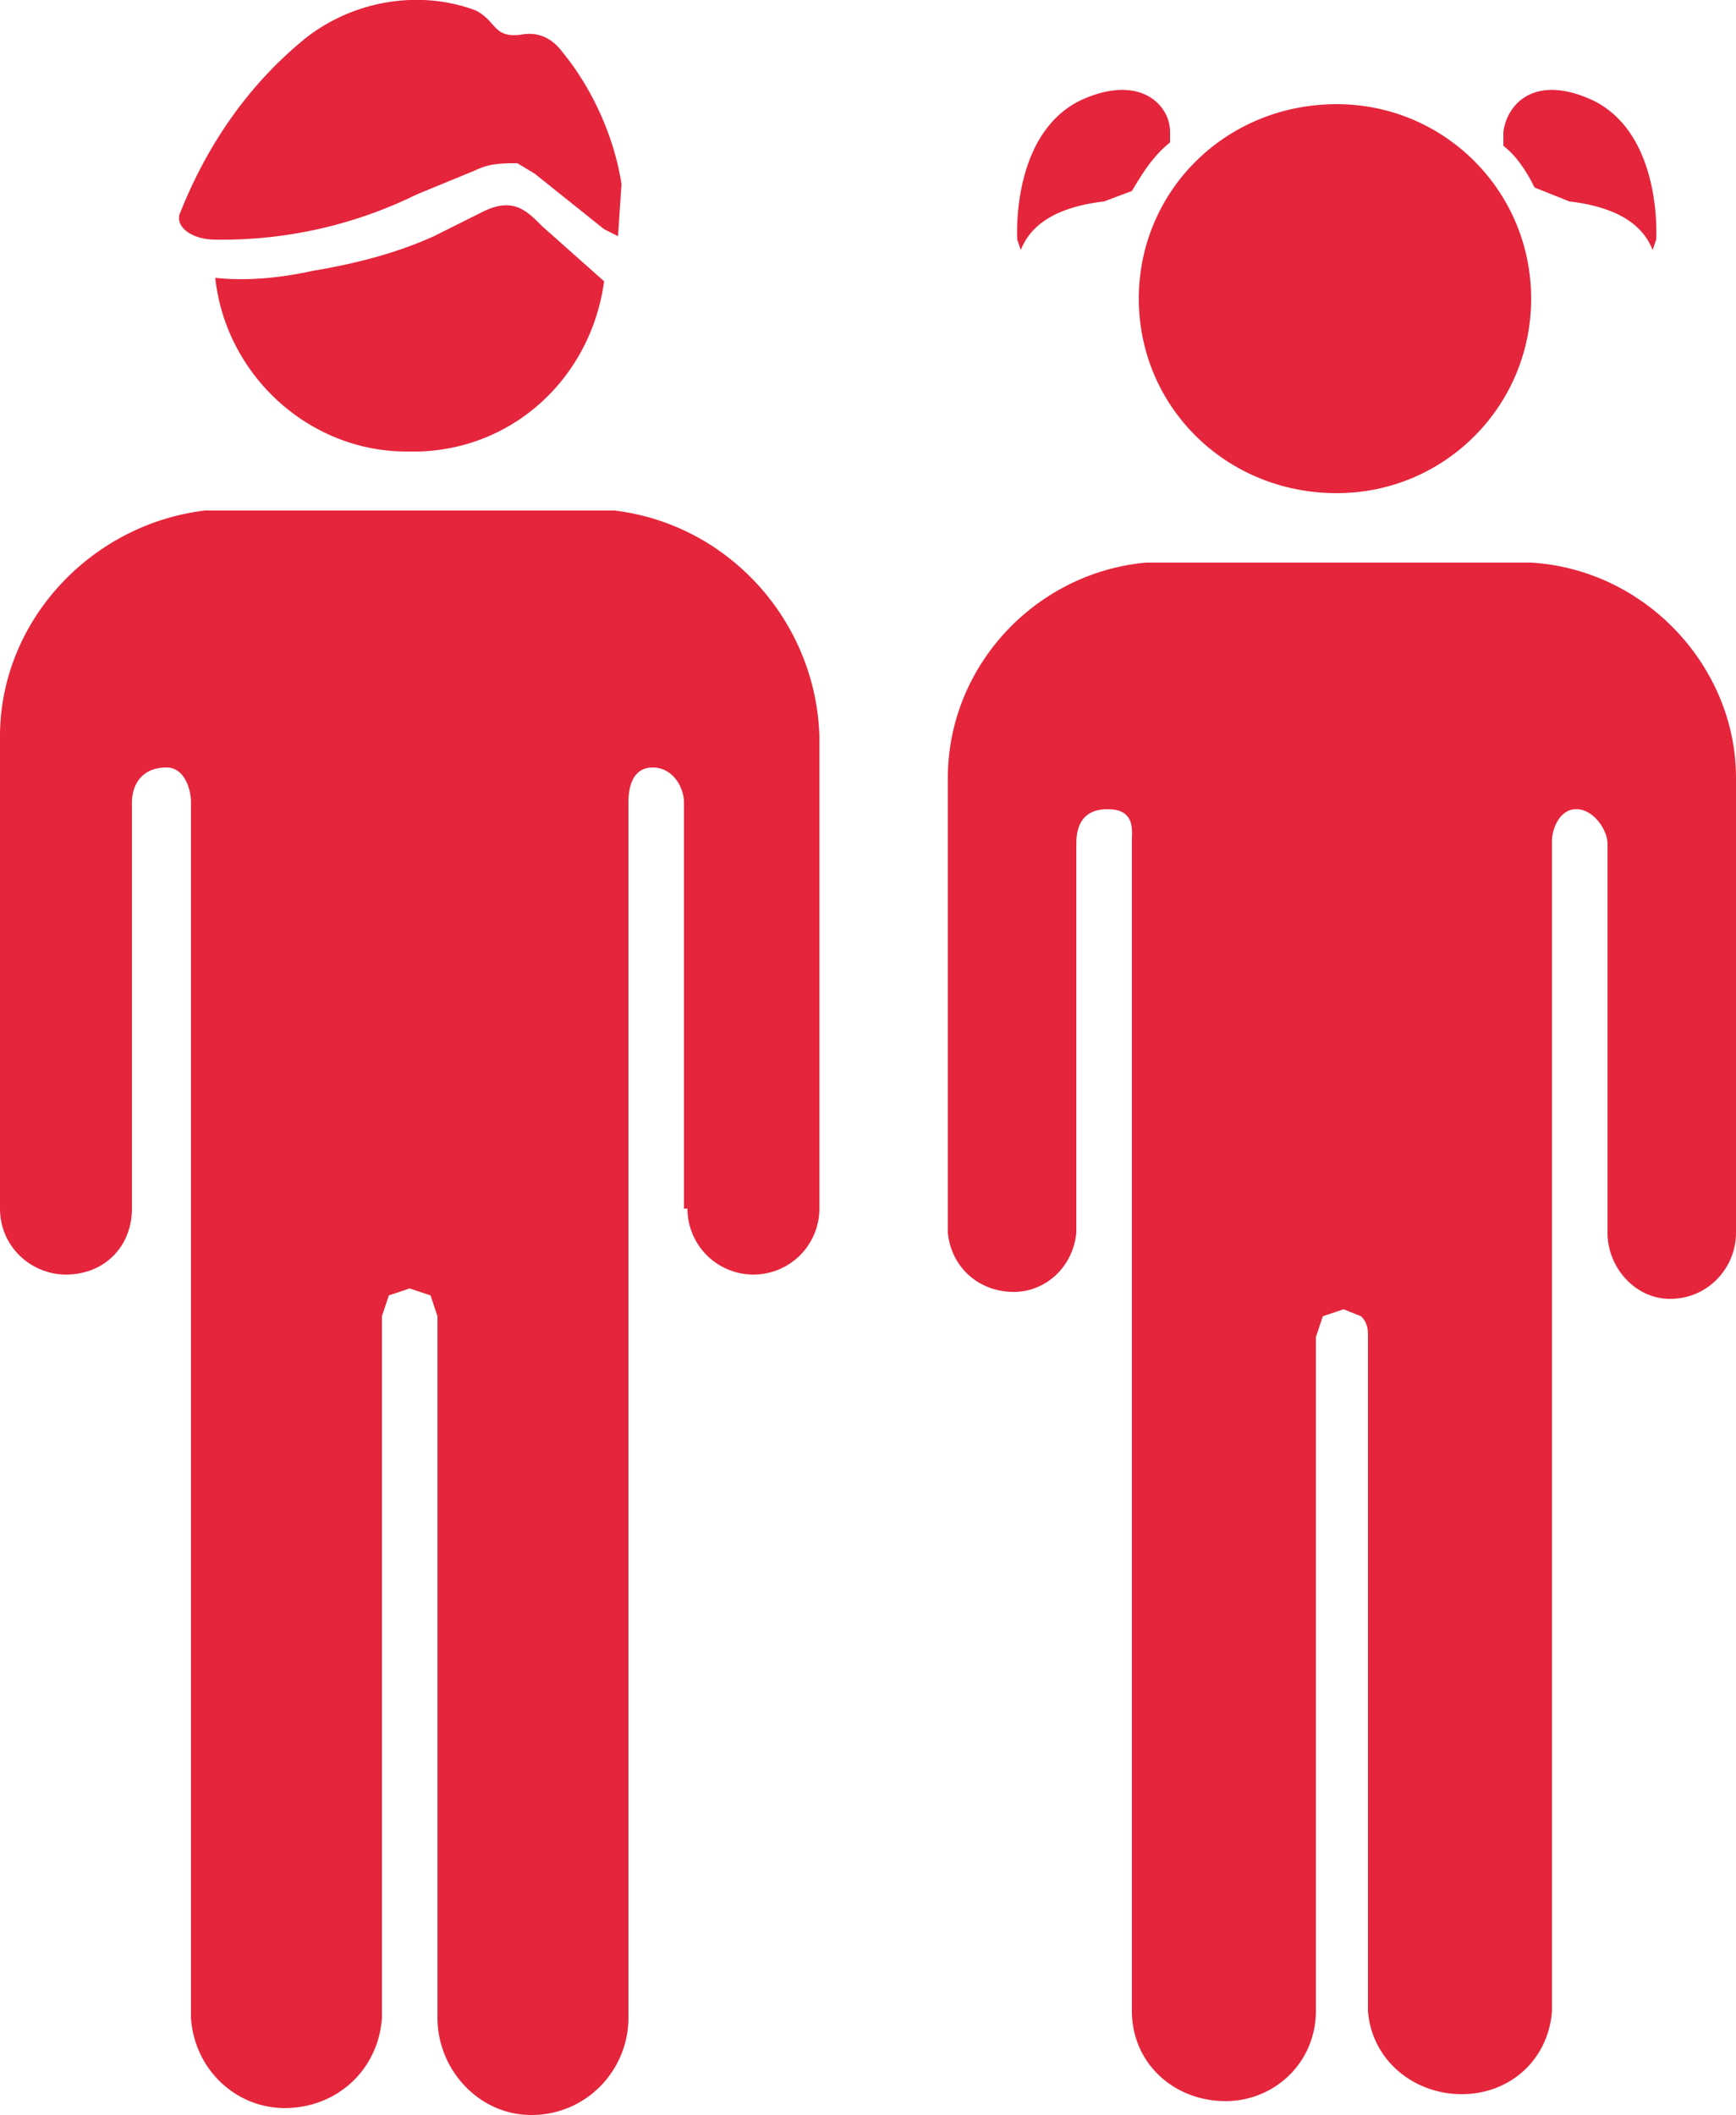 <svg width="500" height="609" xmlns="http://www.w3.org/2000/svg"><path d="M177 147c33 4 58 32 59 65v136a19 19 0 01-38 0h-1V231c0-4-3-10-9-10s-7 6-7 10v350c0 15-12 28-28 28-15 0-27-13-27-28V379l-2-6-6-2-6 2-2 6v202c-1 15-13 26-28 26-14 0-26-11-27-26V231c0-4-2-10-7-10-8 0-10 6-10 10v117c0 11-8 19-19 19-10 0-19-8-19-19V212c0-33 26-61 59-65zm264 15c33 2 59 30 59 62v131c0 10-8 19-19 19-10 0-18-9-18-19V243c0-4-4-10-9-10s-7 6-7 9v337c-1 14-12 24-26 24s-26-10-27-24V385c0-2 0-4-2-6l-5-2-6 2-2 6v194c0 15-12 26-26 26-15 0-27-11-27-26V242c0-3 1-9-7-9s-9 6-9 10v112c-1 10-9 17-18 17-10 0-18-7-19-17V224c0-32 25-59 57-62zM385 30c31 0 56 25 56 56s-25 56-56 56c-32 0-57-25-57-56s25-56 57-56zM139 61c8-4 12-1 16 3l1 1 18 16c-4 29-28 50-57 49-28 0-52-22-55-50 9 1 19 0 28-2 12-2 24-5 35-10l14-7zm294-23c1-8 9-17 26-9 20 10 18 40 18 40l-1 3c-2-5-7-12-24-14l-10-4c-2-4-5-9-9-12v-4zm-122-9c17-8 26 1 26 9v3c-5 4-8 9-11 14l-8 3c-17 2-22 9-24 14l-1-3s-2-30 18-40zM88 11c14-11 33-14 49-8 6 3 5 8 13 7 5-1 9 1 12 5 9 11 15 25 17 38l-1 15-4-2-15-12-5-4-5-3c-4 0-8 0-12 2l-17 7a127 127 0 01-58 13c-7 0-12-4-10-8 8-20 20-37 36-50z" fill="#e5253b" fill-rule="nonzero"/></svg>